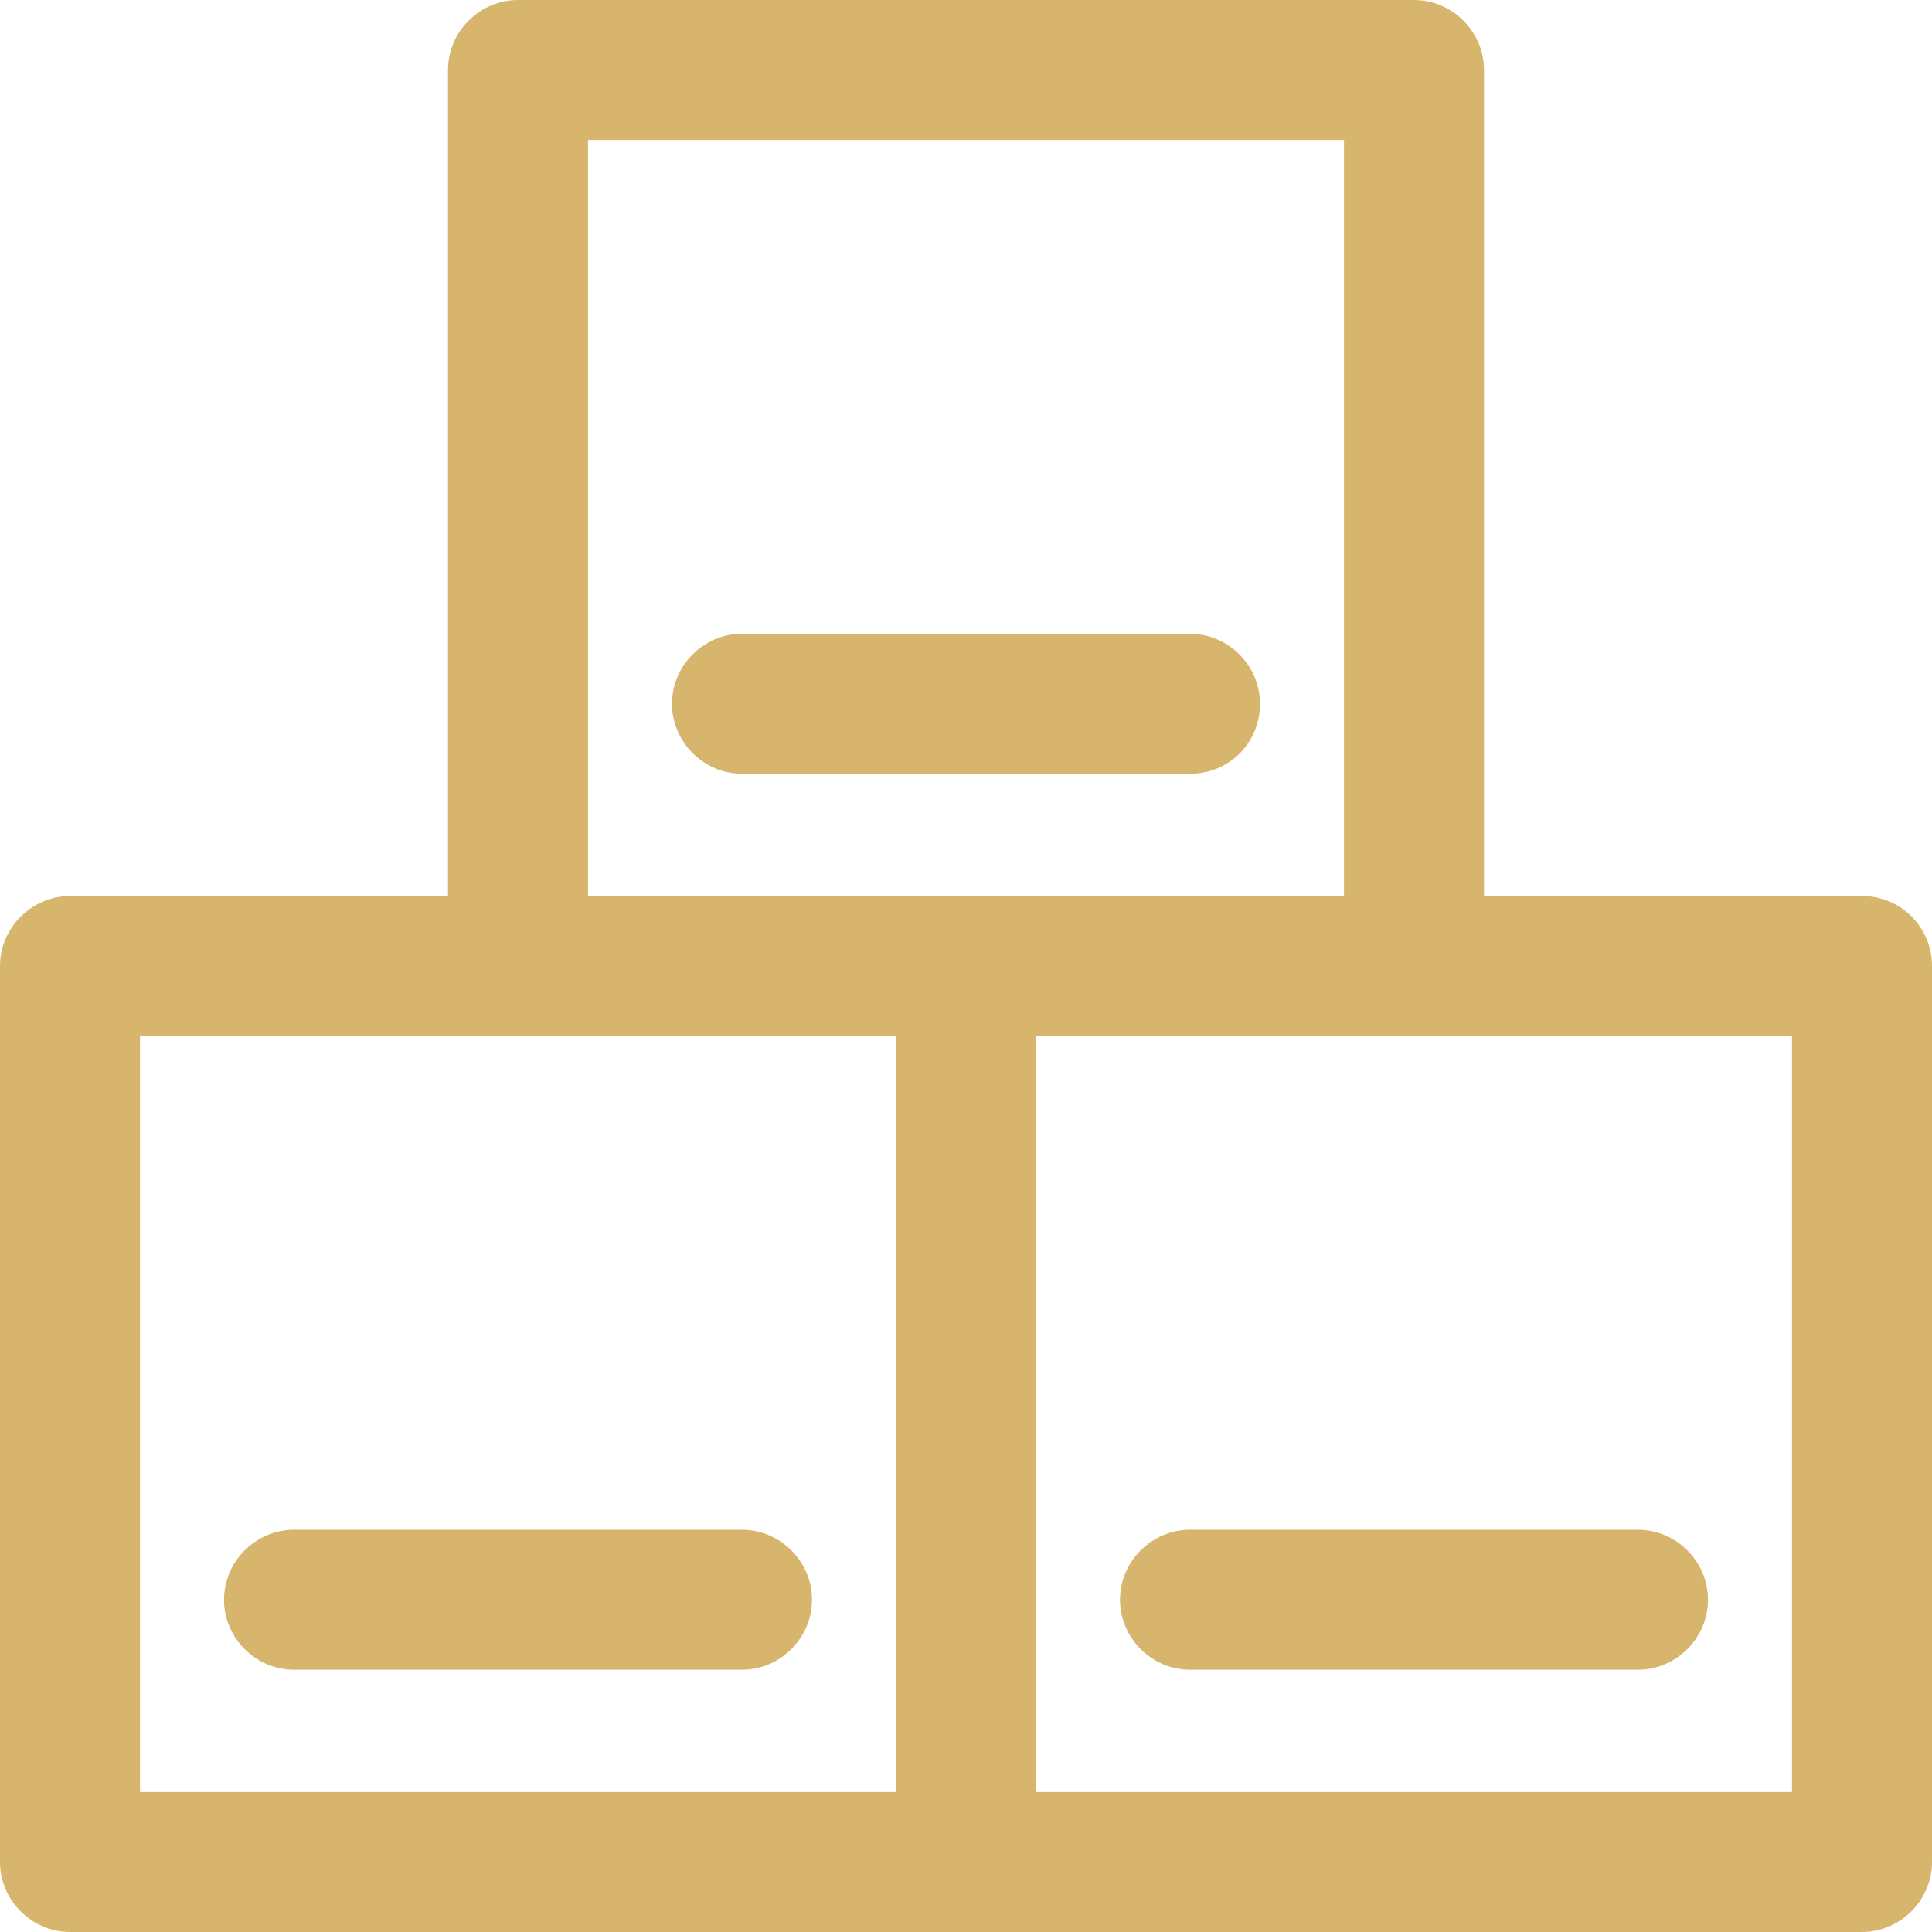 <?xml version="1.0" encoding="utf-8"?>
<!-- Generator: Adobe Illustrator 22.1.0, SVG Export Plug-In . SVG Version: 6.00 Build 0)  -->
<svg version="1.1" id="Capa_1" xmlns="http://www.w3.org/2000/svg" xmlns:xlink="http://www.w3.org/1999/xlink" x="0px" y="0px"
	 viewBox="0 0 207 207" style="enable-background:new 0 0 207 207;" xml:space="preserve">
<style type="text/css">
	.st0{fill:#D7B56D;}
</style>
<g>
	<path class="st0" d="M79.5,163.9h-48c-4.1,0-7.5,3.4-7.5,7.5s3.4,7.5,7.5,7.5h48c4.1,0,7.5-3.4,7.5-7.5
		C87,167.3,83.6,163.9,79.5,163.9z"/>
	<path class="st0" d="M199.5,96H159V7.5c0-4.1-3.4-7.5-7.5-7.5h-96C51.4,0,48,3.4,48,7.5V96H7.5C3.4,96,0,99.4,0,103.5v96
		c0,4.1,3.4,7.5,7.5,7.5h96h96c4.1,0,7.5-3.4,7.5-7.5v-96C207,99.4,203.7,96,199.5,96z M63,15h81v81h-40.5H63V15z M15,111h40.5H96
		v81H15V111z M192,192h-81v-81h40.5H192V192z"/>
	<path class="st0" d="M120,171.4c0,4.1,3.4,7.5,7.5,7.5h48c4.1,0,7.5-3.4,7.5-7.5s-3.4-7.5-7.5-7.5h-48
		C123.4,163.9,120,167.3,120,171.4z"/>
	<path class="st0" d="M135,75.4c0-4.1-3.4-7.5-7.5-7.5h-48c-4.1,0-7.5,3.4-7.5,7.5s3.4,7.5,7.5,7.5h48C131.7,82.9,135,79.6,135,75.4
		z"/>
</g>
</svg>
